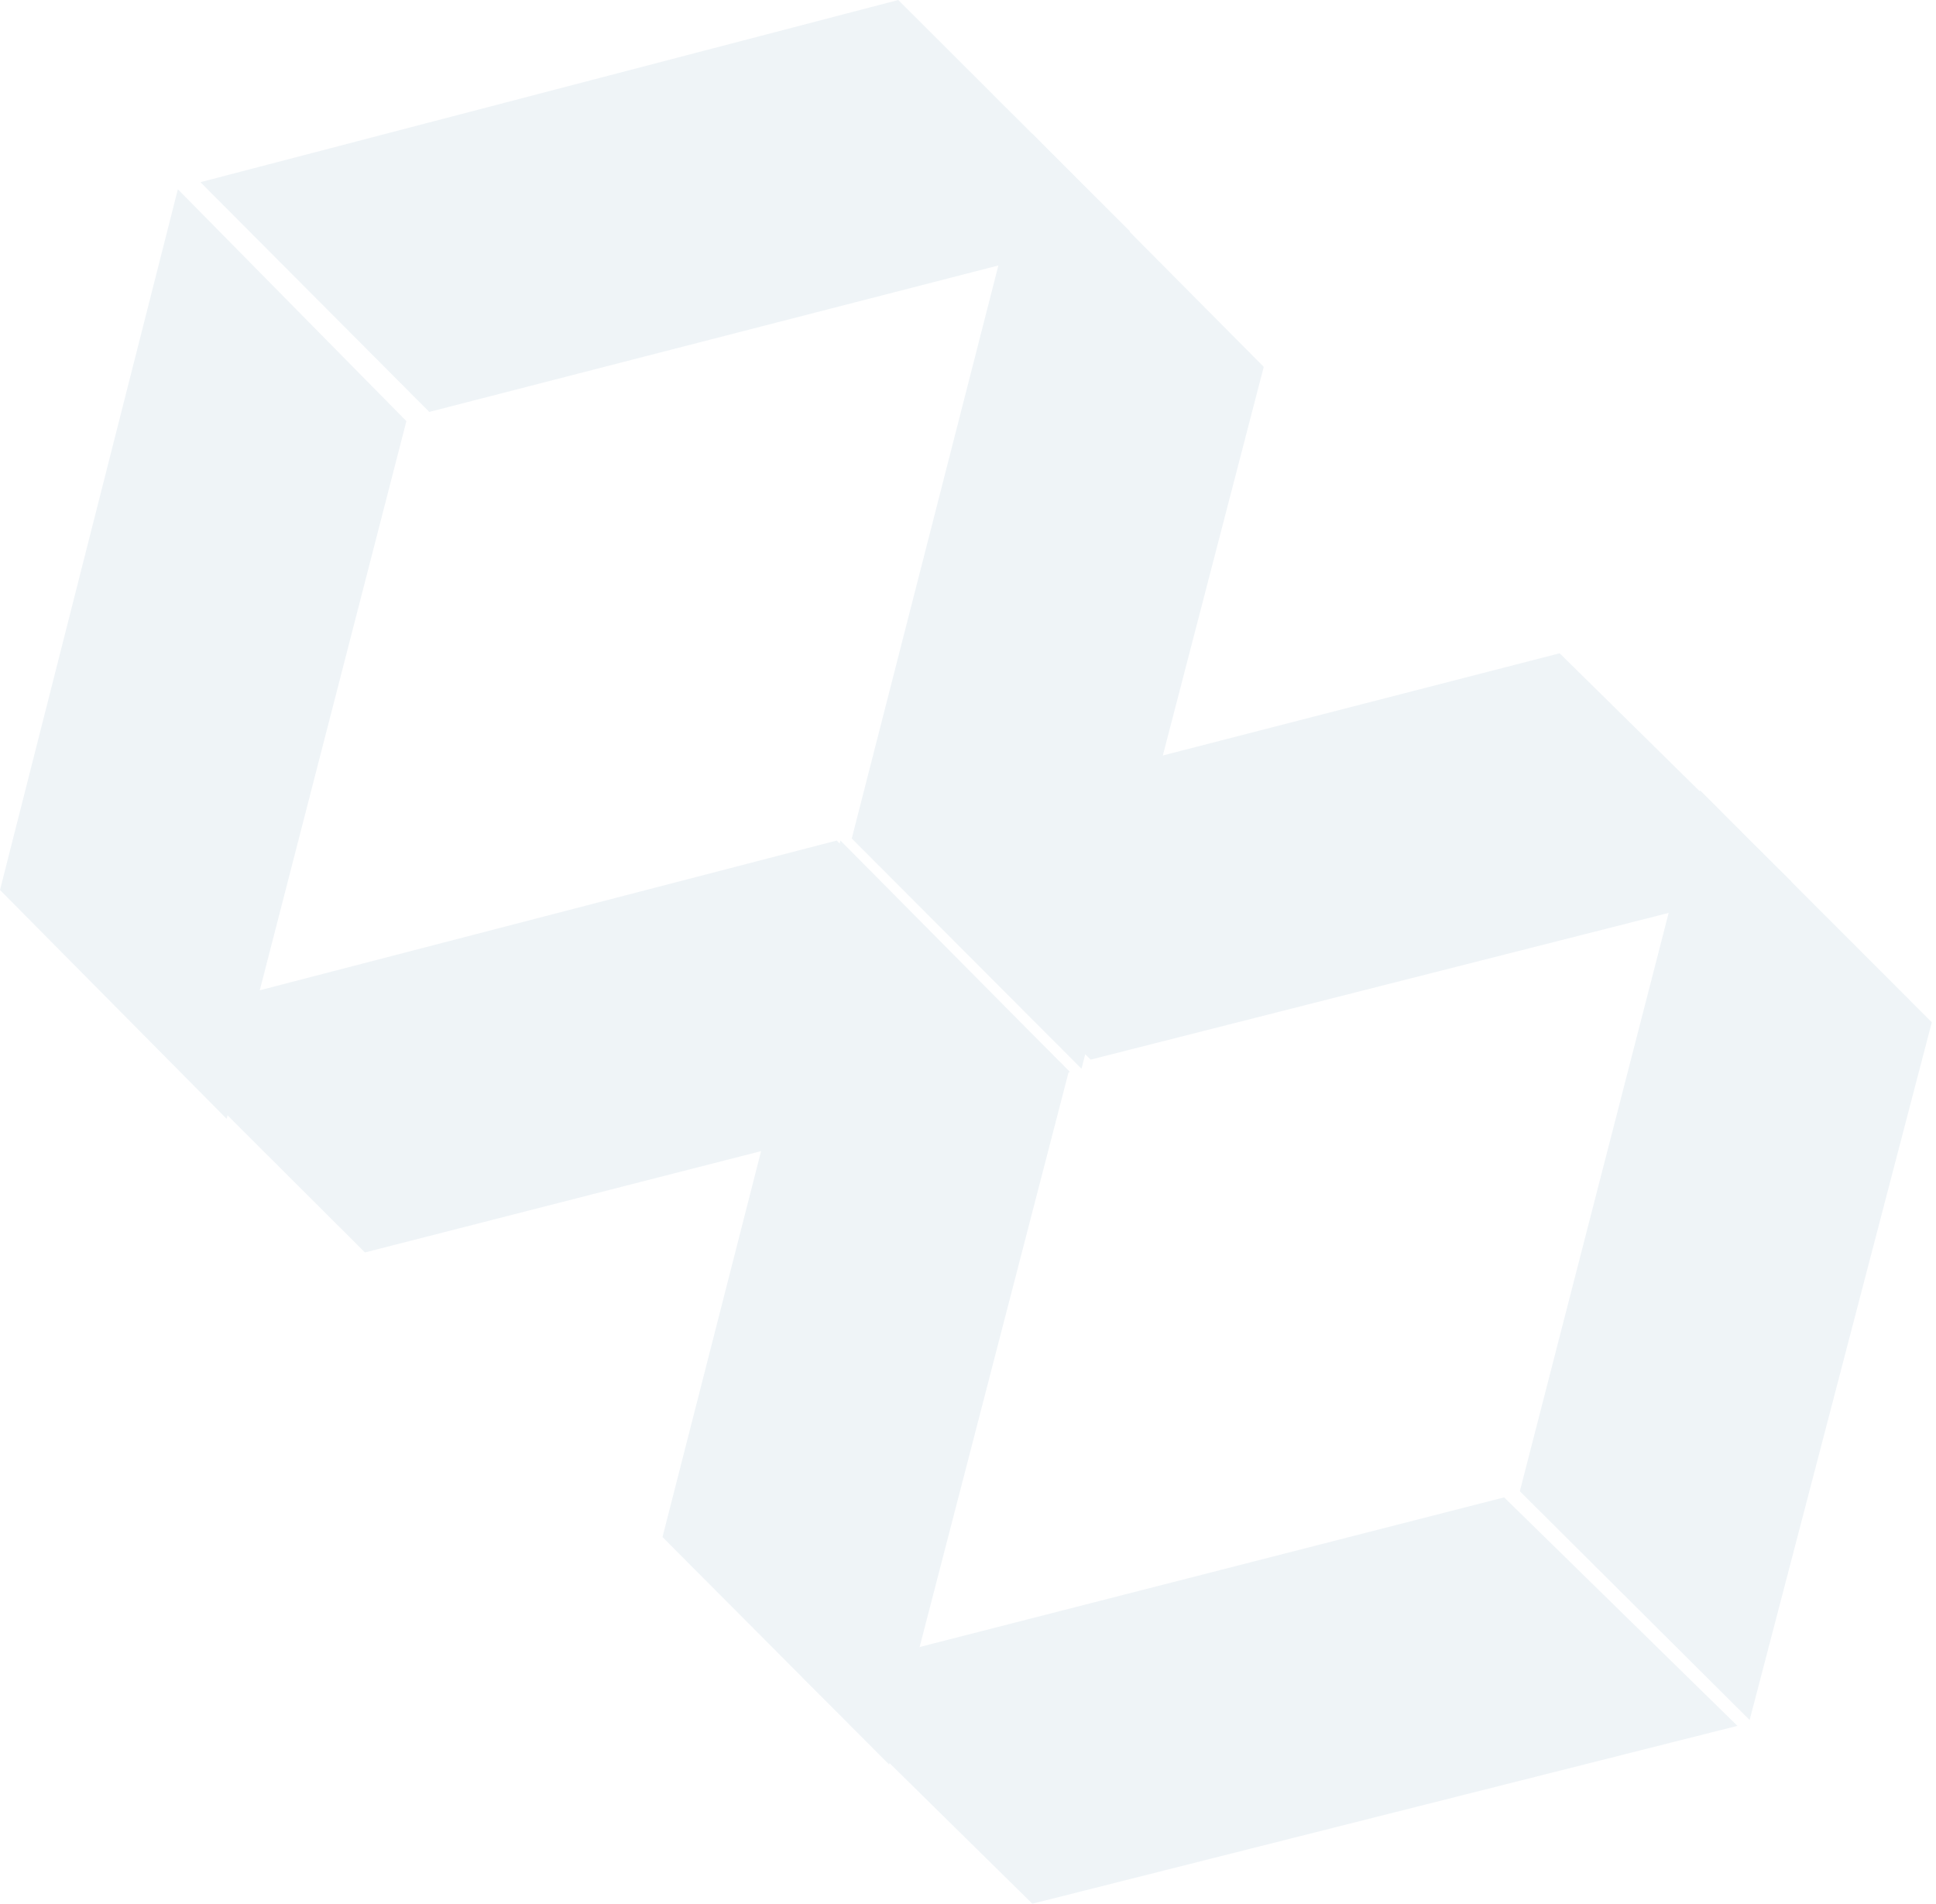 <svg width="423" height="416" viewBox="0 0 423 416" fill="none" xmlns="http://www.w3.org/2000/svg">
<g opacity="0.15">
<path fill-rule="evenodd" clip-rule="evenodd" d="M175.258 366.477L328.644 327.207L379.612 377.134L225.559 416L175.258 366.477Z" fill="#94B5CC"/>
<path fill-rule="evenodd" clip-rule="evenodd" d="M382.28 375.86L422.082 223.392L371.474 172.727L332.071 325.862L382.28 375.86Z" fill="#94B5CC"/>
<path fill-rule="evenodd" clip-rule="evenodd" d="M188.301 182.025L340.772 142.755L391.438 192.673L238.294 231.548L188.301 182.025Z" fill="#94B5CC"/>
<path fill-rule="evenodd" clip-rule="evenodd" d="M194.273 385.594L233.543 234.036L183.625 183.674L144.75 335.882L194.273 385.594Z" fill="#94B5CC"/>
<path fill-rule="evenodd" clip-rule="evenodd" d="M29.427 223.489L182.812 183.674L233.781 234.278L79.741 273.685L29.427 223.489Z" fill="#94B5CC"/>
<path fill-rule="evenodd" clip-rule="evenodd" d="M236.299 233.544L276.119 80.162L225.51 29.193L186.104 183.23L236.299 233.544Z" fill="#94B5CC"/>
<path fill-rule="evenodd" clip-rule="evenodd" d="M43.788 39.811L196.264 0L246.925 50.6L93.795 90.011L43.788 39.811Z" fill="#94B5CC"/>
<path fill-rule="evenodd" clip-rule="evenodd" d="M49.523 244.491L88.793 92.024L38.862 41.358L0 194.484L49.523 244.491Z" fill="#94B5CC"/>
</g>
</svg>
